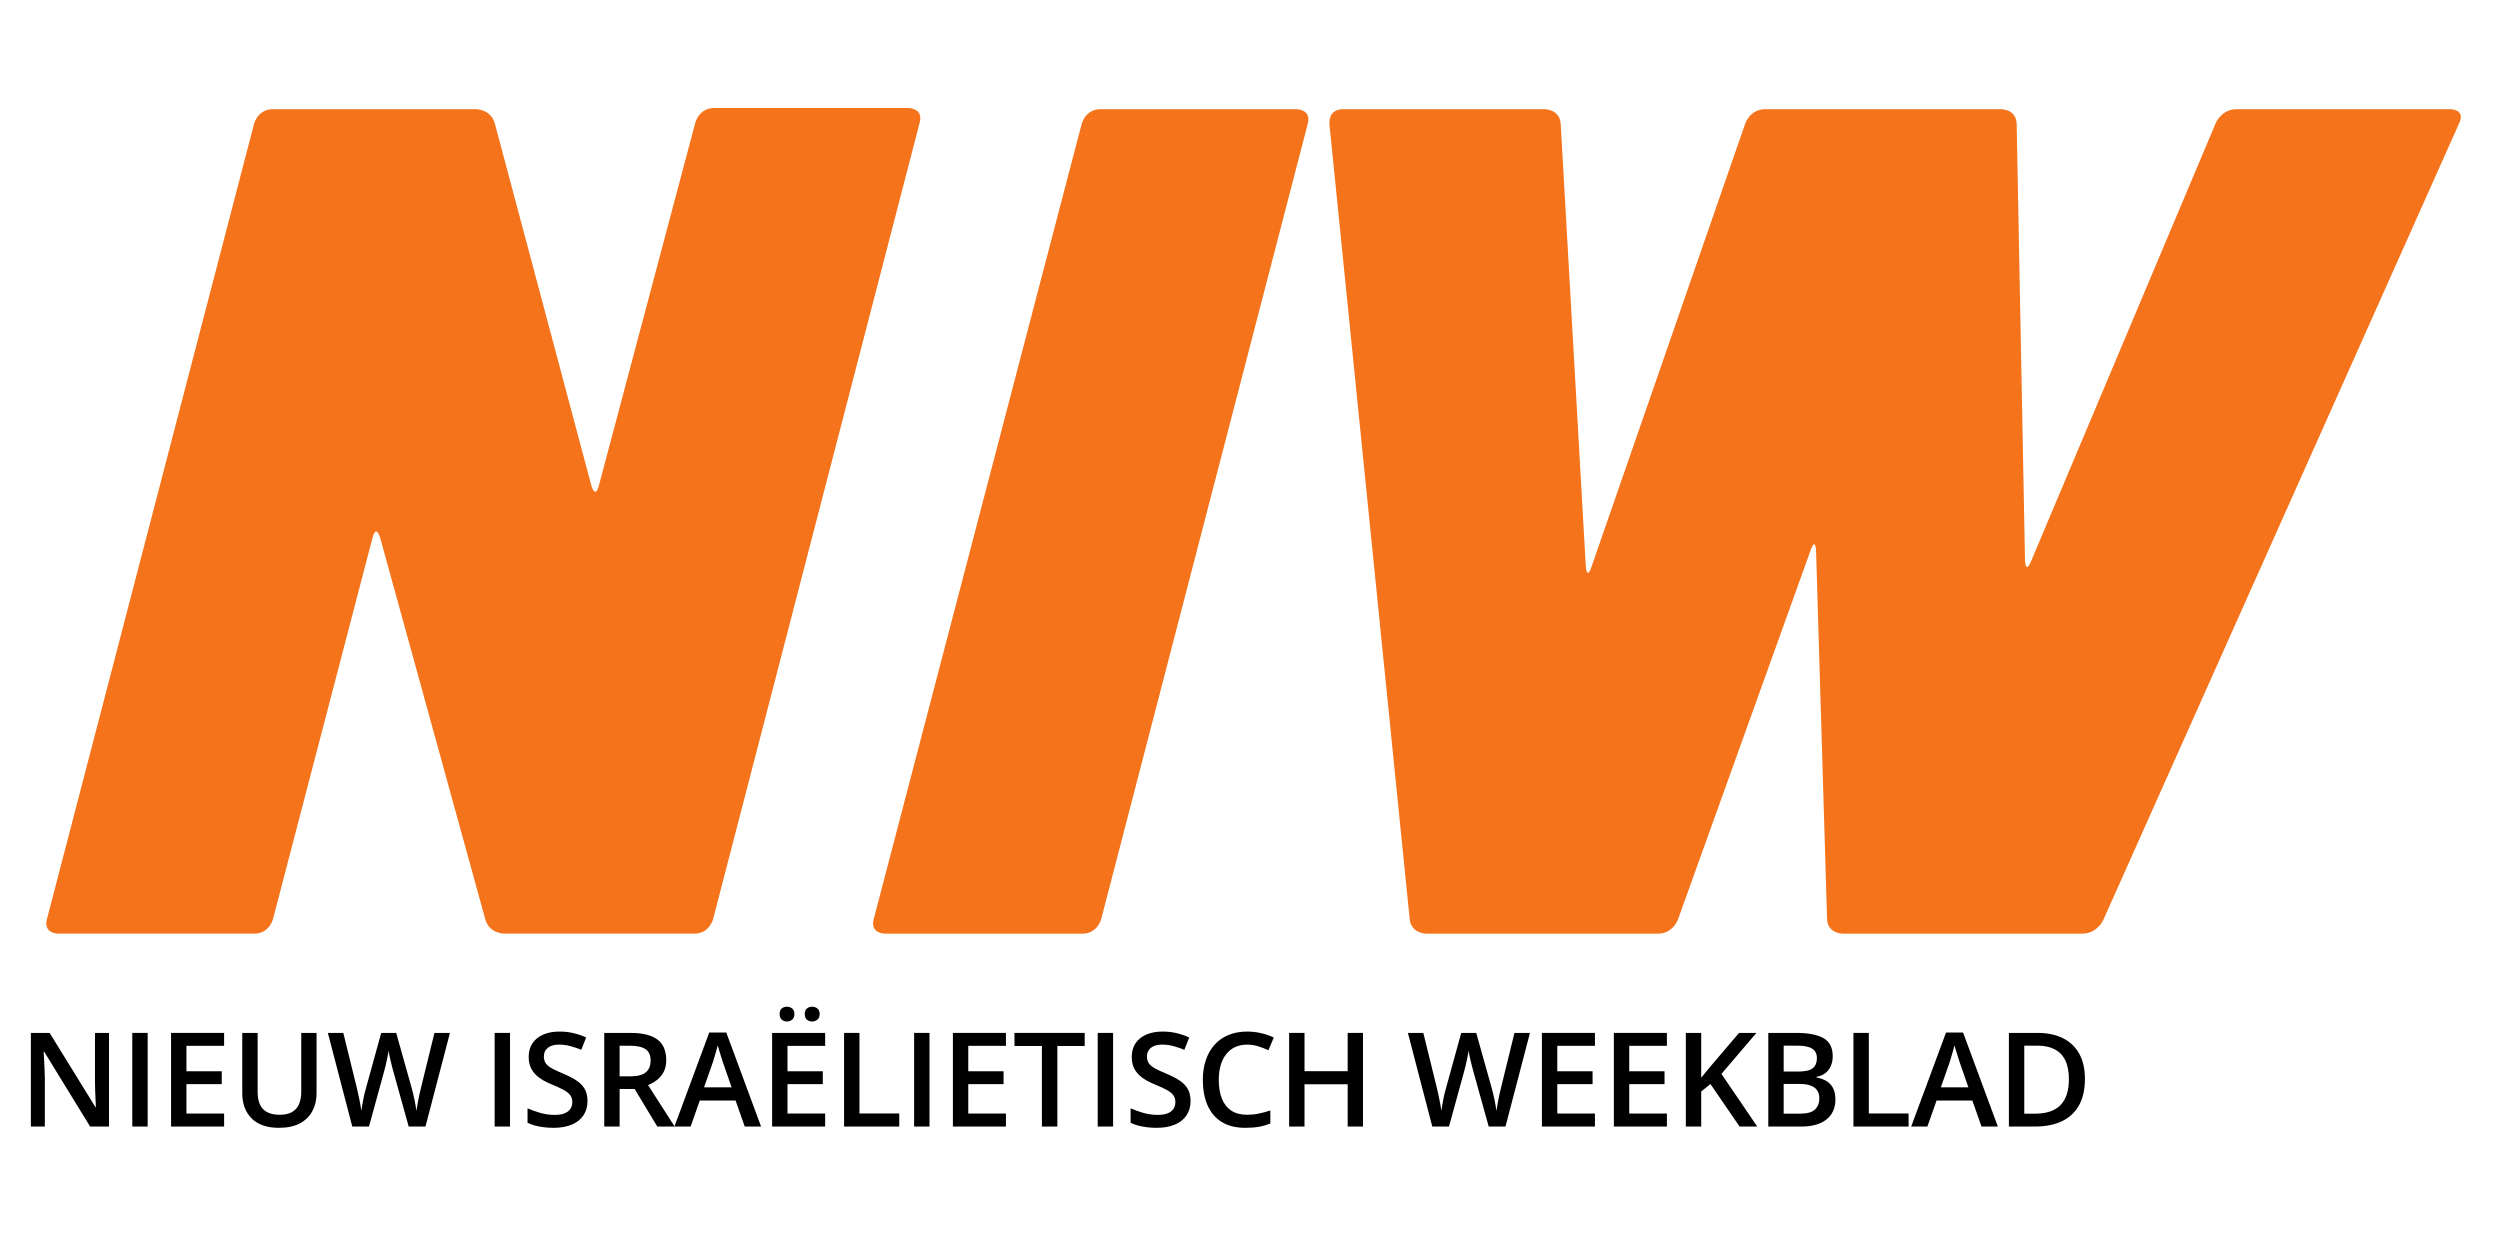 <svg width="324" height="160" viewBox="0 0 324 160" fill="none" xmlns="http://www.w3.org/2000/svg">
<rect width="324" height="160" fill="white"/>
<rect width="315.406" height="133.166" transform="translate(4 13)" fill="white"/>
<path d="M270.206 139.816C270.206 141.183 269.952 142.326 269.443 143.244C268.934 144.157 268.195 144.846 267.226 145.311C266.258 145.77 265.09 146 263.724 146H260.353V133.864H264.089C265.345 133.864 266.43 134.091 267.343 134.545C268.256 134.993 268.961 135.66 269.459 136.545C269.957 137.425 270.206 138.515 270.206 139.816ZM268.131 139.874C268.131 138.878 267.974 138.059 267.658 137.417C267.348 136.775 266.889 136.299 266.28 135.989C265.677 135.674 264.933 135.516 264.047 135.516H262.346V144.332H263.757C265.223 144.332 266.319 143.958 267.044 143.211C267.769 142.464 268.131 141.352 268.131 139.874Z" fill="black"/>
<path d="M256.805 146L255.618 142.63H250.977L249.79 146H247.69L252.206 133.814H254.414L258.921 146H256.805ZM255.103 140.92L253.949 137.6C253.905 137.456 253.841 137.254 253.758 136.994C253.675 136.728 253.592 136.46 253.509 136.188C253.426 135.912 253.357 135.679 253.302 135.491C253.246 135.718 253.177 135.973 253.094 136.255C253.017 136.532 252.939 136.792 252.862 137.035C252.79 137.279 252.734 137.467 252.696 137.6L251.534 140.92H255.103Z" fill="black"/>
<path d="M240.207 146V133.864H242.199V144.307H247.354V146H240.207Z" fill="black"/>
<path d="M229.171 133.864H232.782C234.348 133.864 235.529 134.091 236.326 134.545C237.123 134.999 237.522 135.782 237.522 136.894C237.522 137.359 237.439 137.779 237.273 138.156C237.112 138.527 236.877 138.834 236.567 139.077C236.257 139.315 235.875 139.476 235.421 139.559V139.642C235.892 139.725 236.31 139.871 236.675 140.082C237.046 140.292 237.336 140.593 237.546 140.986C237.762 141.379 237.87 141.888 237.87 142.514C237.87 143.255 237.693 143.886 237.339 144.406C236.99 144.926 236.489 145.322 235.836 145.593C235.189 145.864 234.42 146 233.529 146H229.171V133.864ZM231.163 138.87H233.072C233.974 138.87 234.6 138.723 234.948 138.43C235.297 138.136 235.471 137.708 235.471 137.143C235.471 136.568 235.264 136.153 234.849 135.898C234.439 135.643 233.786 135.516 232.89 135.516H231.163V138.87ZM231.163 140.48V144.332H233.263C234.193 144.332 234.846 144.152 235.222 143.792C235.599 143.432 235.787 142.945 235.787 142.331C235.787 141.955 235.701 141.628 235.529 141.352C235.363 141.075 235.089 140.862 234.708 140.712C234.326 140.557 233.811 140.48 233.164 140.48H231.163Z" fill="black"/>
<path d="M227.739 146H225.448L221.671 140.488L220.476 141.459V146H218.484V133.864H220.476V139.667C220.719 139.368 220.965 139.069 221.214 138.77C221.464 138.471 221.713 138.172 221.962 137.874L225.381 133.864H227.631L223.099 139.177L227.739 146Z" fill="black"/>
<path d="M216.031 146H209.157V133.864H216.031V135.541H211.15V138.836H215.723V140.505H211.15V144.315H216.031V146Z" fill="black"/>
<path d="M206.704 146H199.831V133.864H206.704V135.541H201.824V138.836H206.397V140.505H201.824V144.315H206.704V146Z" fill="black"/>
<path d="M198.283 133.864L195.112 146H192.937L190.912 138.729C190.862 138.551 190.807 138.341 190.746 138.098C190.685 137.854 190.624 137.605 190.563 137.351C190.508 137.096 190.458 136.864 190.414 136.653C190.375 136.438 190.348 136.271 190.331 136.155C190.32 136.271 190.295 136.435 190.256 136.645C190.217 136.855 190.17 137.088 190.115 137.342C190.065 137.591 190.01 137.84 189.949 138.089C189.888 138.333 189.833 138.549 189.783 138.737L187.791 146H185.624L182.462 133.864H184.462L186.214 140.978C186.269 141.205 186.324 141.451 186.38 141.717C186.441 141.977 186.496 142.24 186.546 142.505C186.601 142.771 186.651 143.031 186.695 143.286C186.739 143.535 186.775 143.762 186.803 143.966C186.831 143.756 186.867 143.524 186.911 143.269C186.955 143.009 187.002 142.746 187.052 142.48C187.107 142.209 187.163 141.949 187.218 141.7C187.279 141.451 187.34 141.227 187.401 141.028L189.376 133.864H191.319L193.336 141.053C193.397 141.257 193.455 141.487 193.51 141.742C193.571 141.996 193.629 142.256 193.684 142.522C193.74 142.788 193.79 143.045 193.834 143.294C193.878 143.543 193.914 143.767 193.942 143.966C193.981 143.695 194.03 143.385 194.091 143.037C194.152 142.688 194.221 142.334 194.299 141.974C194.376 141.614 194.454 141.282 194.531 140.978L196.274 133.864H198.283Z" fill="black"/>
<path d="M176.643 146H174.659V140.521H169.064V146H167.072V133.864H169.064V138.828H174.659V133.864H176.643V146Z" fill="black"/>
<path d="M161.639 135.383C161.058 135.383 160.538 135.488 160.078 135.699C159.624 135.909 159.24 136.213 158.924 136.612C158.609 137.005 158.368 137.483 158.202 138.048C158.036 138.607 157.953 139.238 157.953 139.94C157.953 140.881 158.086 141.692 158.352 142.373C158.617 143.048 159.021 143.568 159.564 143.933C160.106 144.293 160.792 144.473 161.622 144.473C162.137 144.473 162.638 144.423 163.125 144.323C163.612 144.224 164.115 144.088 164.635 143.917V145.61C164.143 145.804 163.645 145.945 163.141 146.033C162.638 146.122 162.057 146.166 161.398 146.166C160.158 146.166 159.129 145.909 158.31 145.394C157.497 144.879 156.888 144.154 156.484 143.219C156.086 142.284 155.886 141.188 155.886 139.932C155.886 139.014 156.014 138.172 156.268 137.409C156.523 136.645 156.894 135.986 157.38 135.433C157.867 134.874 158.468 134.445 159.182 134.146C159.901 133.842 160.723 133.69 161.647 133.69C162.256 133.69 162.853 133.759 163.44 133.897C164.032 134.03 164.58 134.221 165.084 134.47L164.386 136.114C163.966 135.915 163.526 135.743 163.067 135.599C162.607 135.455 162.131 135.383 161.639 135.383Z" fill="black"/>
<path d="M154.297 142.696C154.297 143.416 154.12 144.035 153.765 144.556C153.417 145.076 152.913 145.474 152.255 145.751C151.602 146.028 150.821 146.166 149.914 146.166C149.471 146.166 149.048 146.141 148.644 146.091C148.24 146.042 147.858 145.97 147.498 145.875C147.144 145.776 146.82 145.657 146.527 145.519V143.643C147.02 143.858 147.57 144.055 148.179 144.232C148.788 144.403 149.407 144.489 150.038 144.489C150.553 144.489 150.979 144.423 151.317 144.29C151.66 144.152 151.914 143.958 152.08 143.709C152.246 143.454 152.329 143.158 152.329 142.821C152.329 142.461 152.233 142.157 152.039 141.908C151.845 141.659 151.552 141.432 151.159 141.227C150.772 141.017 150.285 140.793 149.698 140.555C149.3 140.394 148.918 140.212 148.552 140.007C148.193 139.802 147.872 139.561 147.59 139.285C147.307 139.008 147.083 138.681 146.917 138.305C146.757 137.923 146.677 137.475 146.677 136.96C146.677 136.274 146.84 135.688 147.166 135.201C147.498 134.714 147.963 134.34 148.561 134.08C149.164 133.82 149.867 133.69 150.669 133.69C151.306 133.69 151.903 133.756 152.462 133.889C153.027 134.022 153.58 134.21 154.122 134.454L153.491 136.056C152.993 135.851 152.509 135.688 152.039 135.566C151.574 135.444 151.098 135.383 150.611 135.383C150.191 135.383 149.834 135.447 149.54 135.574C149.247 135.701 149.023 135.881 148.868 136.114C148.719 136.341 148.644 136.612 148.644 136.927C148.644 137.281 148.73 137.58 148.901 137.824C149.078 138.062 149.349 138.28 149.715 138.479C150.085 138.679 150.561 138.9 151.142 139.144C151.812 139.42 152.379 139.711 152.844 140.015C153.314 140.319 153.674 140.685 153.923 141.111C154.172 141.531 154.297 142.06 154.297 142.696Z" fill="black"/>
<path d="M142.264 146V133.864H144.257V146H142.264Z" fill="black"/>
<path d="M137.031 146H135.03V135.558H131.477V133.864H140.575V135.558H137.031V146Z" fill="black"/>
<path d="M130.369 146H123.496V133.864H130.369V135.541H125.488V138.836H130.062V140.505H125.488V144.315H130.369V146Z" fill="black"/>
<path d="M118.47 146V133.864H120.462V146H118.47Z" fill="black"/>
<path d="M109.393 146V133.864H111.385V144.307H116.54V146H109.393Z" fill="black"/>
<path d="M106.94 146H100.067V133.864H106.94V135.541H102.059V138.836H106.633V140.505H102.059V144.315H106.94V146ZM101.038 131.424C101.038 131.092 101.129 130.851 101.312 130.702C101.494 130.547 101.718 130.469 101.984 130.469C102.25 130.469 102.477 130.547 102.665 130.702C102.858 130.851 102.955 131.092 102.955 131.424C102.955 131.745 102.858 131.986 102.665 132.146C102.477 132.306 102.25 132.387 101.984 132.387C101.718 132.387 101.494 132.306 101.312 132.146C101.129 131.986 101.038 131.745 101.038 131.424ZM104.3 131.424C104.3 131.092 104.391 130.851 104.574 130.702C104.762 130.547 104.989 130.469 105.255 130.469C105.52 130.469 105.747 130.547 105.935 130.702C106.129 130.851 106.226 131.092 106.226 131.424C106.226 131.745 106.129 131.986 105.935 132.146C105.747 132.306 105.52 132.387 105.255 132.387C104.989 132.387 104.762 132.306 104.574 132.146C104.391 131.986 104.3 131.745 104.3 131.424Z" fill="black"/>
<path d="M96.518 146L95.331 142.63H90.691L89.504 146H87.404L91.919 133.814H94.127L98.635 146H96.518ZM94.816 140.92L93.662 137.6C93.618 137.456 93.555 137.254 93.472 136.994C93.388 136.728 93.305 136.46 93.222 136.188C93.139 135.912 93.07 135.679 93.015 135.491C92.96 135.718 92.89 135.973 92.807 136.255C92.73 136.532 92.653 136.792 92.575 137.035C92.503 137.279 92.448 137.467 92.409 137.6L91.247 140.92H94.816Z" fill="black"/>
<path d="M81.722 133.864C82.767 133.864 83.631 133.992 84.311 134.246C84.998 134.501 85.507 134.888 85.839 135.408C86.176 135.928 86.345 136.59 86.345 137.392C86.345 137.99 86.234 138.499 86.013 138.919C85.792 139.34 85.501 139.689 85.141 139.965C84.782 140.242 84.397 140.463 83.988 140.629L87.433 146H85.183L82.253 141.136H80.302V146H78.31V133.864H81.722ZM81.589 135.524H80.302V139.492H81.68C82.604 139.492 83.274 139.321 83.689 138.978C84.109 138.634 84.32 138.128 84.32 137.458C84.32 136.756 84.096 136.258 83.647 135.964C83.205 135.671 82.518 135.524 81.589 135.524Z" fill="black"/>
<path d="M76.139 142.696C76.139 143.416 75.962 144.035 75.608 144.556C75.259 145.076 74.756 145.474 74.097 145.751C73.444 146.028 72.664 146.166 71.756 146.166C71.314 146.166 70.89 146.141 70.486 146.091C70.082 146.042 69.701 145.97 69.341 145.875C68.987 145.776 68.663 145.657 68.37 145.519V143.643C68.862 143.858 69.413 144.055 70.021 144.232C70.63 144.403 71.25 144.489 71.881 144.489C72.395 144.489 72.822 144.423 73.159 144.29C73.502 144.152 73.757 143.958 73.923 143.709C74.089 143.454 74.172 143.158 74.172 142.821C74.172 142.461 74.075 142.157 73.881 141.908C73.688 141.659 73.394 141.432 73.001 141.227C72.614 141.017 72.127 140.793 71.54 140.555C71.142 140.394 70.76 140.212 70.395 140.007C70.035 139.802 69.714 139.561 69.432 139.285C69.15 139.008 68.926 138.681 68.76 138.305C68.599 137.923 68.519 137.475 68.519 136.96C68.519 136.274 68.682 135.688 69.009 135.201C69.341 134.714 69.806 134.34 70.403 134.08C71.006 133.82 71.709 133.69 72.512 133.69C73.148 133.69 73.746 133.756 74.305 133.889C74.869 134.022 75.422 134.21 75.965 134.454L75.334 136.056C74.836 135.851 74.352 135.688 73.881 135.566C73.416 135.444 72.941 135.383 72.454 135.383C72.033 135.383 71.676 135.447 71.383 135.574C71.09 135.701 70.865 135.881 70.71 136.114C70.561 136.341 70.486 136.612 70.486 136.927C70.486 137.281 70.572 137.58 70.744 137.824C70.921 138.062 71.192 138.28 71.557 138.479C71.928 138.679 72.404 138.9 72.985 139.144C73.654 139.42 74.222 139.711 74.686 140.015C75.157 140.319 75.516 140.685 75.766 141.111C76.015 141.531 76.139 142.06 76.139 142.696Z" fill="black"/>
<path d="M64.107 146V133.864H66.099V146H64.107Z" fill="black"/>
<path d="M58.313 133.864L55.142 146H52.967L50.942 138.729C50.892 138.551 50.836 138.341 50.776 138.098C50.715 137.854 50.654 137.605 50.593 137.351C50.538 137.096 50.488 136.864 50.444 136.653C50.405 136.438 50.377 136.271 50.361 136.155C50.349 136.271 50.325 136.435 50.286 136.645C50.247 136.855 50.2 137.088 50.145 137.342C50.095 137.591 50.04 137.84 49.979 138.089C49.918 138.333 49.862 138.549 49.813 138.737L47.821 146H45.654L42.491 133.864H44.492L46.243 140.978C46.299 141.205 46.354 141.451 46.409 141.717C46.47 141.977 46.526 142.24 46.575 142.505C46.631 142.771 46.681 143.031 46.725 143.286C46.769 143.535 46.805 143.762 46.833 143.966C46.86 143.756 46.896 143.524 46.941 143.269C46.985 143.009 47.032 142.746 47.082 142.48C47.137 142.209 47.192 141.949 47.248 141.7C47.309 141.451 47.37 141.227 47.43 141.028L49.406 133.864H51.348L53.365 141.053C53.426 141.257 53.484 141.487 53.54 141.742C53.601 141.996 53.659 142.256 53.714 142.522C53.769 142.788 53.819 143.045 53.864 143.294C53.908 143.543 53.944 143.767 53.971 143.966C54.01 143.695 54.06 143.385 54.121 143.037C54.182 142.688 54.251 142.334 54.328 141.974C54.406 141.614 54.483 141.282 54.561 140.978L56.304 133.864H58.313Z" fill="black"/>
<path d="M41.026 133.864V141.717C41.026 142.563 40.846 143.322 40.487 143.991C40.132 144.661 39.596 145.192 38.876 145.585C38.157 145.972 37.252 146.166 36.162 146.166C34.607 146.166 33.423 145.759 32.609 144.946C31.801 144.127 31.397 143.039 31.397 141.684V133.864H33.389V141.509C33.389 142.522 33.627 143.269 34.103 143.75C34.579 144.232 35.29 144.473 36.237 144.473C36.89 144.473 37.421 144.359 37.83 144.132C38.245 143.9 38.55 143.562 38.743 143.12C38.943 142.671 39.042 142.132 39.042 141.501V133.864H41.026Z" fill="black"/>
<path d="M29.044 146H22.171V133.864H29.044V135.541H24.163V138.836H28.737V140.505H24.163V144.315H29.044V146Z" fill="black"/>
<path d="M17.144 146V133.864H19.137V146H17.144Z" fill="black"/>
<path d="M14.127 146H11.678L5.735 136.313H5.66C5.682 136.639 5.702 136.985 5.718 137.351C5.74 137.716 5.757 138.092 5.768 138.479C5.785 138.867 5.798 139.26 5.81 139.658V146H4V133.864H6.432L12.367 143.485H12.425C12.414 143.203 12.4 142.879 12.384 142.514C12.367 142.148 12.351 141.772 12.334 141.385C12.323 140.992 12.315 140.613 12.309 140.248V133.864H14.127V146Z" fill="black"/>
<path d="M172.29 16.07C172.29 16.07 172.097 14.154 174.022 14.154H200.232C200.232 14.154 202.159 14.154 202.268 16.077L205.519 73.359C205.519 73.359 205.628 75.281 206.258 73.459L226.195 15.973C226.195 15.973 226.827 14.154 228.754 14.154H259.394C259.394 14.154 261.321 14.154 261.36 16.079L262.441 72.585C262.441 72.585 262.478 74.51 263.226 72.736L287.17 15.928C287.17 15.928 287.917 14.154 289.843 14.154H317.595C317.595 14.154 319.522 14.154 318.736 15.912L272.578 119.242C272.578 119.242 271.792 121 269.865 121H238.775C238.775 121 236.847 121 236.788 119.074L235.363 71.428C235.363 71.428 235.306 69.504 234.656 71.316L217.456 119.187C217.456 119.187 216.806 121 214.879 121H184.815C184.815 121 182.889 121 182.693 119.084L172.29 16.07Z" fill="#F4731B"/>
<path d="M140.197 16.014C140.197 16.014 140.683 14.153 142.612 14.153L168.049 14.154C168.049 14.154 169.977 14.154 169.492 16.019L142.709 119.135C142.709 119.135 142.225 121 140.299 121H114.669C114.669 121 112.74 121 113.229 119.137L140.197 16.014Z" fill="#F4731B"/>
<path d="M32.935 16.017C32.935 16.017 33.421 14.153 35.348 14.153H61.71C61.71 14.153 63.638 14.153 64.133 16.014L76.631 62.903C76.631 62.903 77.128 64.765 77.623 62.903L90.122 15.861C90.122 15.861 90.618 14 92.544 14H117.752C117.752 14 119.678 14 119.196 15.864L92.412 119.135C92.412 119.135 91.928 120.999 90.001 120.999H65.333C65.333 120.999 63.407 120.999 62.895 119.144L49.272 69.703C49.272 69.703 48.761 67.846 48.274 69.711L35.371 119.137C35.371 119.137 34.885 120.999 32.958 120.999H7.519C7.519 120.999 5.593 120.999 6.078 119.137L32.935 16.017Z" fill="#F4731B"/>
</svg>
